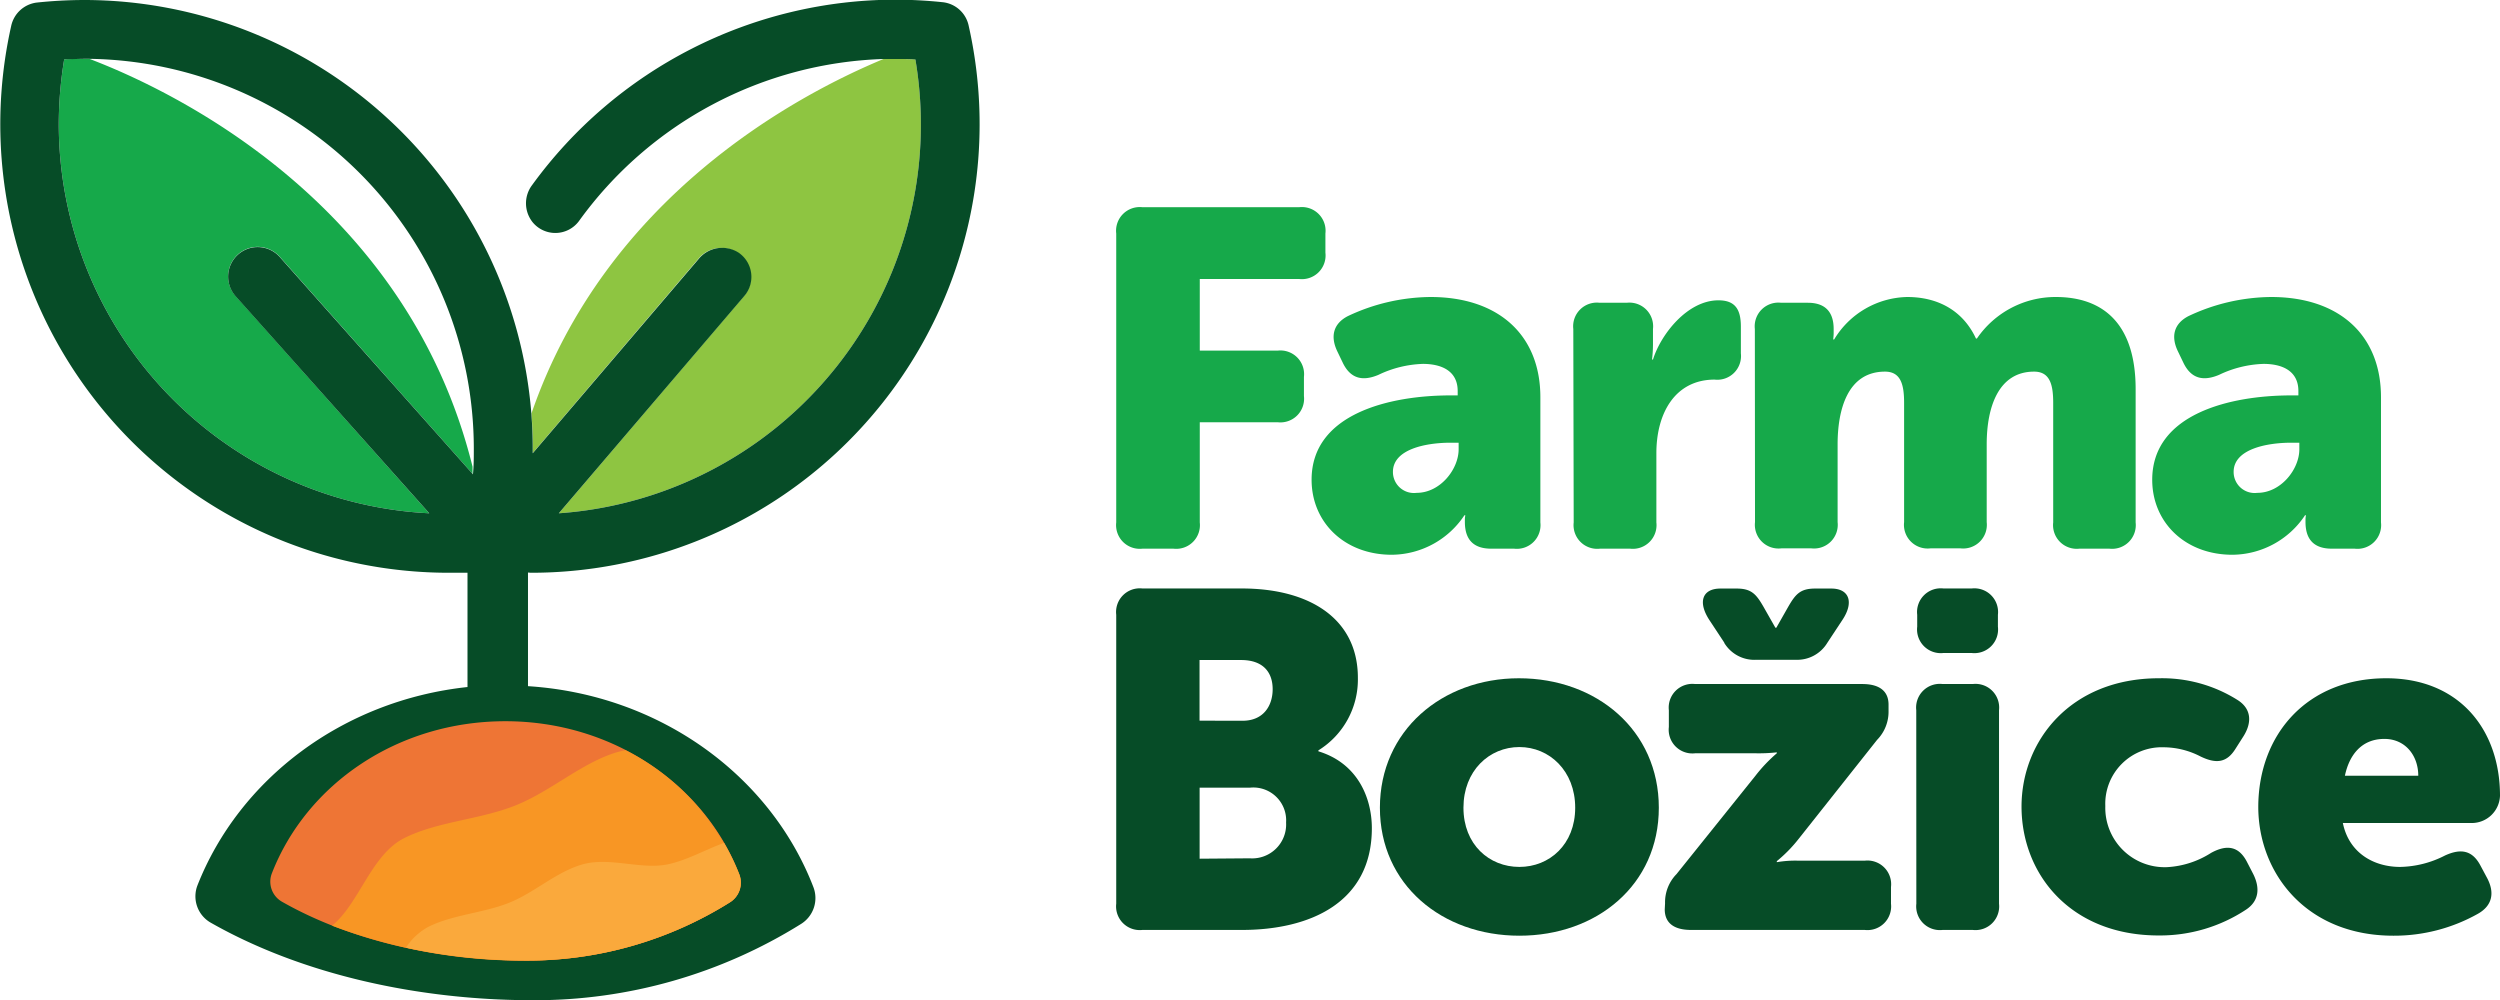 <?xml version="1.0" encoding="UTF-8"?> <svg xmlns="http://www.w3.org/2000/svg" viewBox="0 0 316.58 126.66"><defs><style>.cls-1{fill:#064c27;}.cls-2{fill:#16a94a;}.cls-3{fill:#8ec541;}.cls-4{fill:#ee7535;}.cls-5{fill:#f89624;}.cls-6{fill:#faa93c;}</style></defs><title>farma-bozice</title><g id="Layer_2" data-name="Layer 2"><g id="Layer_1-2" data-name="Layer 1"><path class="cls-1" d="M141.35,77.85a3,3,0,0,1,3.32-3.33h12.58c8.65,0,14.7,3.87,14.7,11.31a10.54,10.54,0,0,1-5,9.19v.12c5,1.52,6.77,5.93,6.77,9.74,0,9.44-7.86,12.88-16.45,12.88H144.67a3,3,0,0,1-3.32-3.32Zm16,13.42c2.67,0,3.81-1.93,3.81-4s-1.14-3.69-4-3.69h-5.26v7.68Zm.91,17.42a4.3,4.3,0,0,0,4.6-4.53,4.16,4.16,0,0,0-4.54-4.42h-6.41v9Z"></path><path class="cls-1" d="M192.34,85.89c9.85,0,17.72,6.59,17.72,16.39s-7.87,16.21-17.66,16.21-17.66-6.47-17.66-16.21S182.6,85.89,192.34,85.89Zm.06,23.89c3.81,0,7.07-2.84,7.07-7.5s-3.26-7.68-7.07-7.68-7.08,3-7.08,7.68S188.59,109.78,192.4,109.78Z"></path><path class="cls-1" d="M210.85,114.38a5.09,5.09,0,0,1,1.45-3.69l10-12.46A19.27,19.27,0,0,1,225,95.39v-.12a20.88,20.88,0,0,1-2.72.12h-7.62a3,3,0,0,1-3.33-3.33V89.94a3,3,0,0,1,3.33-3.32h21.17c2.17,0,3.32.9,3.32,2.6V90a5.09,5.09,0,0,1-1.45,3.69l-9.92,12.52a17.8,17.8,0,0,1-2.78,2.84v.13a13.67,13.67,0,0,1,2.78-.19h8.35a3,3,0,0,1,3.33,3.33v2.12a3,3,0,0,1-3.33,3.32h-22c-2.17,0-3.32-.9-3.32-2.6Zm7.5-33-1.88-2.85c-1.51-2.3-.9-4,1.39-4h2.06c1.88,0,2.48.73,3.39,2.3l1.51,2.66h.12l1.51-2.66c.91-1.57,1.51-2.3,3.39-2.3h2.06c2.29,0,2.9,1.75,1.39,4l-1.88,2.85a4.46,4.46,0,0,1-4,2.17h-5A4.46,4.46,0,0,1,218.35,81.42Z"></path><path class="cls-1" d="M242.66,89.94A3,3,0,0,1,246,86.62h3.81a3,3,0,0,1,3.33,3.32v24.5a3,3,0,0,1-3.33,3.32H246a3,3,0,0,1-3.33-3.32Zm.12-10.58V77.85a3,3,0,0,1,3.33-3.33h3.57A3,3,0,0,1,253,77.85v1.51a3,3,0,0,1-3.33,3.33h-3.57A3,3,0,0,1,242.78,79.36Z"></path><path class="cls-1" d="M273.39,85.89a17.94,17.94,0,0,1,10,2.78c1.69,1.09,1.81,2.79.72,4.54l-1,1.57c-1.15,1.88-2.54,1.94-4.48,1a10.22,10.22,0,0,0-4.6-1.15,7.16,7.16,0,0,0-7.43,7.44,7.52,7.52,0,0,0,7.8,7.74A11.5,11.5,0,0,0,280,108c2-1.09,3.51-.85,4.54,1.15l.78,1.51c.91,1.81.73,3.45-.9,4.53a19.79,19.79,0,0,1-11.07,3.27c-11.13,0-17.36-7.74-17.36-16.33C256,93.81,262.2,85.89,273.39,85.89Z"></path><path class="cls-1" d="M302.18,85.89c9.26,0,14.4,6.53,14.4,14.88a3.58,3.58,0,0,1-3.51,3.45H296.68c.78,3.81,3.93,5.56,7.26,5.56a12.89,12.89,0,0,0,5.68-1.45c2-.91,3.45-.67,4.48,1.27l.84,1.57c1,1.88.67,3.51-1.15,4.54a21.68,21.68,0,0,1-10.7,2.78c-11.13,0-17.12-8-17.12-16.33C286,93,292.14,85.89,302.18,85.89Zm4.05,12.34c0-2.54-1.63-4.66-4.29-4.66-3,0-4.48,2.18-5,4.66Z"></path><path class="cls-2" d="M141.35,29.57a3,3,0,0,1,3.32-3.33h19.84a3,3,0,0,1,3.33,3.33V32a3,3,0,0,1-3.33,3.33H151.93v9.07h9.86a3,3,0,0,1,3.33,3.33v2.42a3,3,0,0,1-3.33,3.32h-9.86V66.16a3,3,0,0,1-3.33,3.32h-3.93a3,3,0,0,1-3.32-3.32Z"></path><path class="cls-2" d="M183.69,50.07h.9v-.55c0-2.6-2.11-3.44-4.41-3.44a14,14,0,0,0-5.63,1.39c-2,.84-3.5.48-4.47-1.45l-.73-1.52c-.9-1.87-.54-3.5,1.33-4.47a24.9,24.9,0,0,1,10.47-2.42c8.58,0,13.91,4.78,13.91,12.7V66.16a3,3,0,0,1-3.33,3.32h-2.9c-2.18,0-3.33-1.09-3.33-3.38v-.25a2.72,2.72,0,0,1,.06-.6h-.12a11.13,11.13,0,0,1-9.19,5c-6,0-10.16-4.11-10.16-9.5C166.09,52.37,176,50.07,183.69,50.07Zm-4.3,12.34c3,0,5.32-3,5.32-5.51v-.84h-1c-3.21,0-7.32.84-7.32,3.69A2.66,2.66,0,0,0,179.39,62.41Z"></path><path class="cls-2" d="M199.23,41.66a3,3,0,0,1,3.33-3.32H206a3,3,0,0,1,3.32,3.32V43.6a16.64,16.64,0,0,1-.12,1.93h.12c1-3.2,4.36-7.5,8.29-7.5,2.12,0,2.84,1.15,2.84,3.33v3.39a3,3,0,0,1-3.32,3.32c-5,0-7.38,4.24-7.38,9.32v8.77a3,3,0,0,1-3.33,3.32h-3.81a3,3,0,0,1-3.33-3.32Z"></path><path class="cls-2" d="M222.22,41.66a3,3,0,0,1,3.33-3.32h3.38c2.18,0,3.27,1.14,3.27,3.32v.55c0,.3-.06.78-.06.78h.12a11.06,11.06,0,0,1,9.25-5.38c3.93,0,7.08,1.75,8.71,5.26h.12a12.05,12.05,0,0,1,10-5.26c5.69,0,10.1,3.08,10.1,11.67V66.16a3,3,0,0,1-3.32,3.32h-3.81A3,3,0,0,1,260,66.16V51c0-2.3-.42-3.94-2.42-3.94-4.54,0-6,4.54-6,9.2v9.86a3,3,0,0,1-3.32,3.32h-3.81a3,3,0,0,1-3.33-3.32V51c0-2.3-.42-3.94-2.42-3.94-4.78,0-6,4.9-6,9.2v9.86a3,3,0,0,1-3.32,3.32h-3.81a3,3,0,0,1-3.33-3.32Z"></path><path class="cls-2" d="M290.15,50.07h.9v-.55c0-2.6-2.11-3.44-4.41-3.44A14,14,0,0,0,281,47.47c-2,.84-3.5.48-4.47-1.45l-.73-1.52c-.91-1.87-.54-3.5,1.33-4.47a24.9,24.9,0,0,1,10.47-2.42c8.58,0,13.91,4.78,13.91,12.7V66.16a3,3,0,0,1-3.33,3.32h-2.9c-2.18,0-3.33-1.09-3.33-3.38v-.25a2.72,2.72,0,0,1,.06-.6h-.12a11.13,11.13,0,0,1-9.19,5c-6,0-10.16-4.11-10.16-9.5C272.55,52.37,282.47,50.07,290.15,50.07Zm-4.3,12.34c3,0,5.32-3,5.32-5.51v-.84h-1c-3.21,0-7.32.84-7.32,3.69A2.66,2.66,0,0,0,285.85,62.41Z"></path><path class="cls-2" d="M8.13,7.51a50.56,50.56,0,0,0-.69,8.25A49.4,49.4,0,0,0,54.36,65L29.85,37.5a3.72,3.72,0,1,1,5.56-5L59.84,60v-.9c-8.32-33.6-38.11-47.68-48.5-51.64H10.7C9.85,7.45,9,7.47,8.13,7.51Z"></path><path class="cls-3" d="M67.47,57.36,88.59,32.6a3.73,3.73,0,0,1,5.67,4.84L70.76,65A49.35,49.35,0,0,0,115.92,7.51c-.86,0-1.72-.06-2.56-.06-.48,0-1,0-1.43,0-11.08,4.6-35.18,17.45-44.63,44.91.11,1.45.17,2.91.17,4.39Z"></path><path class="cls-1" d="M67.28,72.53A56.8,56.8,0,0,0,122.67,3.28a3.77,3.77,0,0,0-3.29-3,58,58,0,0,0-6-.32,56.94,56.94,0,0,0-46,23.48,3.83,3.83,0,0,0,.1,4.74A3.72,3.72,0,0,0,73.31,28,49.49,49.49,0,0,1,111.93,7.47c.48,0,.95,0,1.43,0,.84,0,1.7,0,2.56.06A49.35,49.35,0,0,1,70.76,65l23.5-27.52A3.72,3.72,0,0,0,93.54,32a3.85,3.85,0,0,0-5.08.81l-21,24.59v-.59c0-1.48-.06-2.94-.17-4.39A56.85,56.85,0,0,0,10.7,0a58,58,0,0,0-6,.32,3.78,3.78,0,0,0-3.29,3A56.8,56.8,0,0,0,56.77,72.53c.81,0,1.62,0,2.43,0V87C43.37,88.7,30.29,98.67,25,112.13a3.84,3.84,0,0,0,1.72,4.73c11.66,6.62,26.44,9.8,40.79,9.8A63.62,63.62,0,0,0,101.44,117a3.86,3.86,0,0,0,1.57-4.64c-5.41-14.09-19.4-24.4-36.15-25.47V72.5C67,72.51,67.14,72.53,67.28,72.53Zm-31.87-40a3.72,3.72,0,1,0-5.56,5L54.36,65A49.4,49.4,0,0,1,7.44,15.76a50.56,50.56,0,0,1,.69-8.25c.86,0,1.72-.06,2.57-.06h.64A49.39,49.39,0,0,1,60,56.77c0,1.1,0,2.2-.11,3.3L59.84,60Z"></path><path class="cls-4" d="M66.7,121.64a48.3,48.3,0,0,0,25.74-7.38,2.93,2.93,0,0,0,1.19-3.52C89.29,99.43,77.68,91.33,64,91.33s-25.2,8-29.58,19.28a2.92,2.92,0,0,0,1.31,3.59C44.58,119.23,55.81,121.64,66.7,121.64Z"></path><path class="cls-5" d="M79.21,95c-.33.06-.65.14-1,.23-4.5,1.31-8.46,5-13,6.79s-9.79,2-14,4.1-5.71,8.3-9.16,11.1a68.17,68.17,0,0,0,24.61,4.43,48.3,48.3,0,0,0,25.74-7.38,2.93,2.93,0,0,0,1.19-3.52A30,30,0,0,0,79.21,95Z"></path><path class="cls-6" d="M66.7,121.64a48.3,48.3,0,0,0,25.74-7.38,2.93,2.93,0,0,0,1.19-3.52,28.3,28.3,0,0,0-1.94-4c-2.39.85-4.76,2.25-7.27,2.74-3.32.64-7.35-1-10.73,0s-6.1,3.64-9.37,4.9-7.06,1.47-10.1,3A7.77,7.77,0,0,0,51.41,120,72,72,0,0,0,66.7,121.64Z"></path></g></g></svg> 